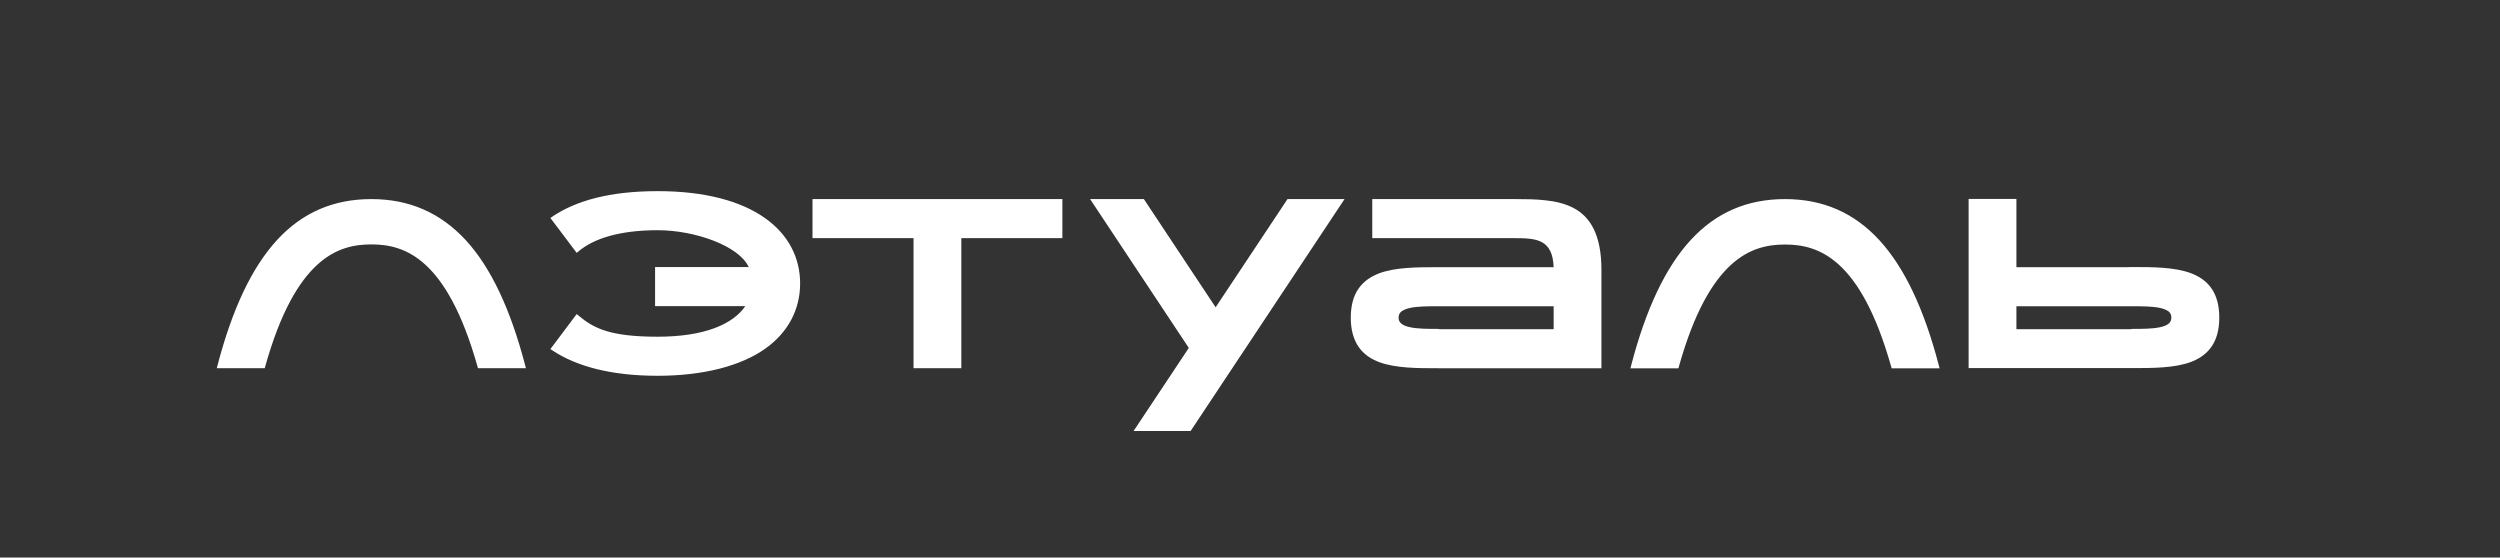 <?xml version="1.0" encoding="UTF-8"?> <svg xmlns="http://www.w3.org/2000/svg" id="Layer_1" version="1.1" viewBox="0 0 1920 428.2"><rect x="0" y="0" width="1920" height="428.2" fill="#333333" stroke="none"/><defs><style> .st0 { fill: #fff; fill-rule: evenodd; } </style></defs><path class="st0" d="M424.4,166.3l-1.7,1.1,20.2,26.8,1.6-1.3c11.4-9.6,31.2-16.1,60.5-16.1s62.8,12.3,70,28.3h-71.9v30h69.3c-9.2,13.6-30.9,23.5-67.4,23.5s-49.1-6.5-60.5-16.1l-1.6-1.3-20.2,26.9,1.7,1.1c18.2,12.1,44.9,19.4,80.6,19.4s64.2-7.8,82.4-20.6c18.2-12.8,27.1-30.7,27.1-50.3s-8.9-37.5-27.1-50.3c-18.2-12.8-45.5-20.6-82.3-20.6s-62.5,7.3-80.7,19.4h0ZM166.5,282.8l.6-2.4c11.3-43.1,26.3-75,45.7-96.1,19.5-21.2,43.5-31.4,72.4-31.4s52.8,10.3,72.4,31.4c19.4,21.1,34.4,53,45.7,96.1l.6,2.4h-36.8l-.4-1.4c-11.8-41.8-25.8-65.1-40-78.1-14.1-12.9-28.5-15.6-41.5-15.6s-27.4,2.7-41.5,15.6c-14.2,13-28.3,36.3-40,78.1l-.4,1.4h-36.8ZM1252.2,282.8l.6-2.4c11.3-43.2,26.3-75,45.7-96.1,19.5-21.2,43.5-31.4,72.4-31.4s52.9,10.3,72.4,31.5c19.4,21.1,34.4,53,45.7,96.1l.6,2.4h-36.8l-.4-1.4c-11.8-41.8-25.8-65.1-40-78.1-14.1-12.9-28.5-15.6-41.5-15.6s-27.4,2.7-41.5,15.6c-14.2,13-28.3,36.3-40,78.1l-.4,1.4h-36.8ZM624,182.9v-30h191.9v30h-77.6v99.9h-36.7v-99.9h-77.6ZM1193.2,205.2c-.2-5.4-1.1-9.4-2.6-12.4-1.6-3.3-3.9-5.5-6.6-6.9-2.8-1.5-6.1-2.2-9.8-2.6-3.7-.4-7.7-.4-11.9-.4h-108.4v-30h110.3c7.6,0,15.2.1,22.4.9,7.8.8,15.3,2.5,21.8,5.9,6.5,3.4,11.9,8.6,15.7,16.4,3.7,7.7,5.8,17.8,5.8,31.1v75.6h-125.1c-16.2,0-32.9,0-45.6-4.7-6.4-2.4-11.9-6.1-15.8-11.7-3.8-5.6-6-12.9-6-22.4s2.1-16.8,6-22.4c3.9-5.6,9.4-9.2,15.8-11.7,12.7-4.7,29.4-4.7,45.6-4.7h88.4ZM1105.1,252.8h88.1v-17.6h-88.1c-8.3,0-16.2,0-22.2,1.3-2.9.6-5.1,1.6-6.6,2.7-1.4,1.2-2.2,2.6-2.2,4.7s.8,3.6,2.2,4.7c1.5,1.2,3.6,2.1,6.6,2.7,5.9,1.3,13.9,1.3,22.2,1.3h0ZM1634.8,205.2h0c0,0-86.2,0-86.2,0v-52.4h-36.7v129.9h125.1c16.2,0,32.9,0,45.6-4.7,6.4-2.4,11.9-6.1,15.8-11.7,3.9-5.6,6-12.9,6-22.4s-2.1-16.8-6-22.4c-3.8-5.6-9.3-9.2-15.8-11.7-12.7-4.7-29.4-4.7-45.6-4.7h-2.2ZM1636.7,252.8h-88.1v-17.6h88.1c8.3,0,16.3,0,22.2,1.3,2.9.6,5.2,1.6,6.6,2.7,1.4,1.2,2.1,2.6,2.1,4.7s-.8,3.6-2.1,4.7c-1.5,1.2-3.7,2.1-6.6,2.7-5.9,1.3-13.8,1.3-22.2,1.3h0ZM837.2,152.9l75.8,114.3-42.4,63.8h43.8l118.2-178.1h-43.8l-55.2,83.1-55.1-83.1h-41.4Z"></path></svg> 